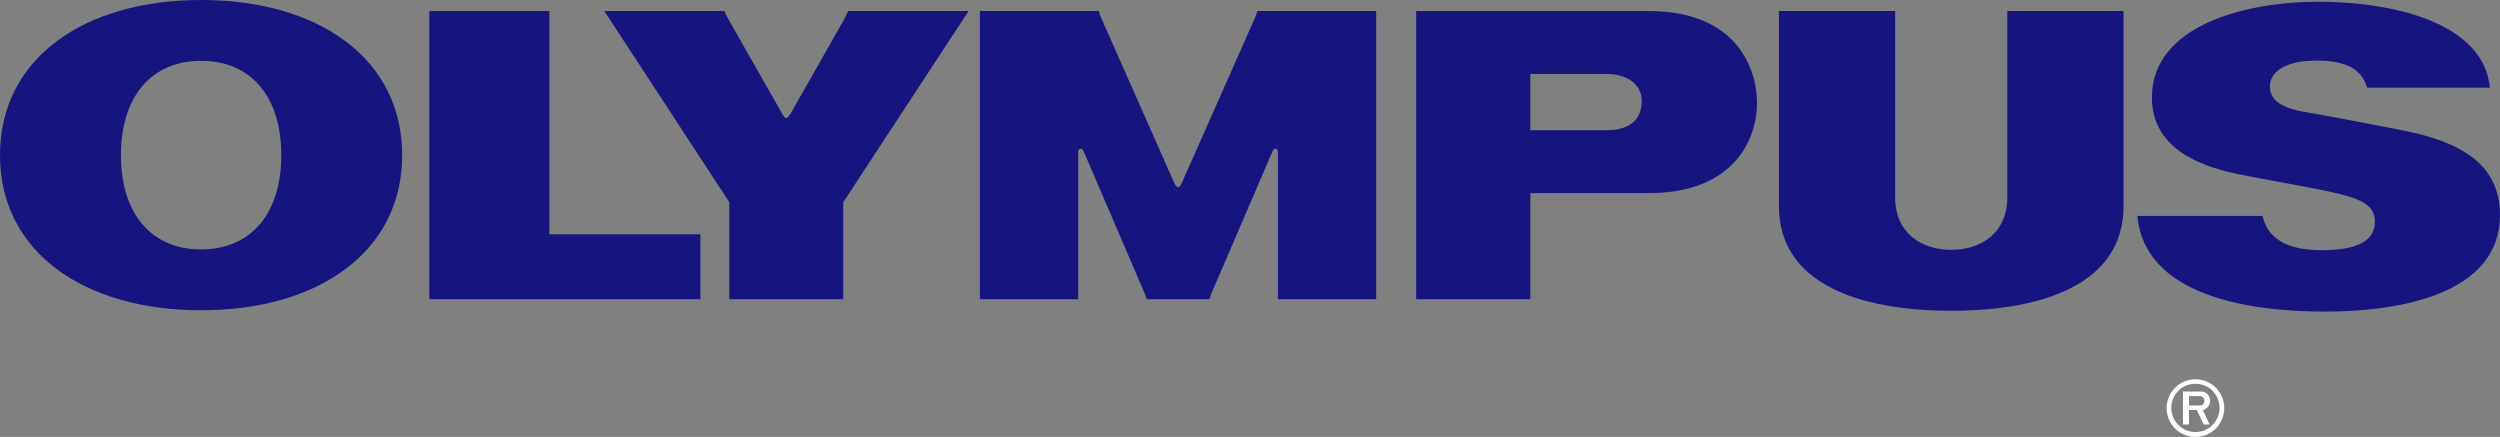 <?xml version="1.0" encoding="UTF-8"?><svg id="a" xmlns="http://www.w3.org/2000/svg" viewBox="0 0 894 156.25"><rect x="0" y="0" width="894" height="156.25" fill="#808080" stroke="none"/><defs><style>.b{fill:#fff;}.b,.c{fill-rule:evenodd;}.c{fill:#16157f;}</style></defs><path class="b" d="M787.37,140.02c1.87,.09,3,1.74,3,3.38,0,1.85-1.69,3.02-2.59,3.32l2.35,5.06h-2.08l-2.47-5.16h-2.8v5.16h-2.17v-11.76h6.75Zm-4.58,4.97h4.19c1.15-.32,1.26-.93,1.3-1.71,.03-.76-.71-1.62-1.44-1.62h-4.05v3.32Z"/><path class="b" d="M785.09,156.25c5.7,0,10.31-4.61,10.31-10.31s-4.61-10.32-10.31-10.32-10.31,4.62-10.31,10.32,4.61,10.31,10.31,10.31h0Zm-8.63-10.39c0-4.77,3.85-8.63,8.63-8.63s8.63,3.87,8.63,8.63-3.86,8.64-8.63,8.64-8.63-3.87-8.63-8.64Z"/><polygon class="c" points="153.52 3.94 196.46 3.94 196.46 83.79 250.46 83.79 250.46 107 153.52 107 153.52 3.94"/><path class="c" d="M697.77,111.13c-33.46,0-61.62-9.96-61.62-37.39V3.94h41.56V70.56c0,12.89,9.53,18.78,20.05,18.78s20.05-5.89,20.05-18.78V3.94h41.56V73.74c0,27.43-28.13,37.39-61.61,37.39Z"/><path class="c" d="M846.46,31.35h43.93c-2.3-23.67-35.62-30.74-61.44-30.74s-59.43,8.44-59.43,34.26c0,18.87,18.46,24.9,31.4,27.52,9.19,1.85,24.51,4.46,32.17,6.15,10.66,2.33,16.18,4.5,16.18,10.78,0,6.72-6.2,10.15-18.92,10.15-12.07,0-19.28-3.75-21.28-12.26h-44.77c2.63,28.08,38.6,34.22,66.99,34.22s62.7-6.8,62.7-34.62c0-15.11-9.73-25.16-33.68-29.95-12.53-2.51-29.92-5.77-36.59-6.92-8.85-1.54-12.01-4.73-12.01-9.08s4.3-9.2,16.72-9.2c10.49,0,16.16,3.06,18.03,9.67Z"/><path class="c" d="M589.52,69.06c30.92,0,38.79-19.67,38.79-32.23,0-11.57-6.65-32.88-38.75-32.88h-83.13V107h40.81v-37.94h42.28Zm-42.28-22.5V26.46h27.24c6.79,0,12.59,3.17,12.59,9.72,0,5.77-3.34,10.38-12.64,10.38h-27.19Z"/><path class="c" d="M302.12,6.45l1.17-2.51h43.09l-44.83,68.36v34.7h-40.76v-34.7L216.1,3.94h42.93l1.2,2.51,19.43,34.12c1.28,2.19,1.67,2.19,3.08,0l19.39-34.12Z"/><path class="c" d="M432.43,107l.76-2.05,21.89-50.91c.57-1.34,1.89-.98,1.9,.19v52.77h35.15V3.94h-42.48l-.78,2.22-26.19,59.11c-.96,2.24-1.86,2.23-2.83,0l-26.17-59.11-.78-2.22h-42.49V107h35.17V54.23c0-1.17,1.33-1.53,1.9-.19l21.87,50.91,.78,2.05h22.3Z"/><path class="c" d="M143.82,55.48c0,34.62-30.02,55.47-71.91,55.47S0,90.1,0,55.48,30.03,0,71.91,0s71.91,20.84,71.91,55.48h0Zm-43.23,0c0-20.85-10.79-33.72-28.67-33.72s-28.67,12.87-28.67,33.72,10.78,33.71,28.67,33.71,28.67-12.86,28.67-33.71Z"/></svg>
